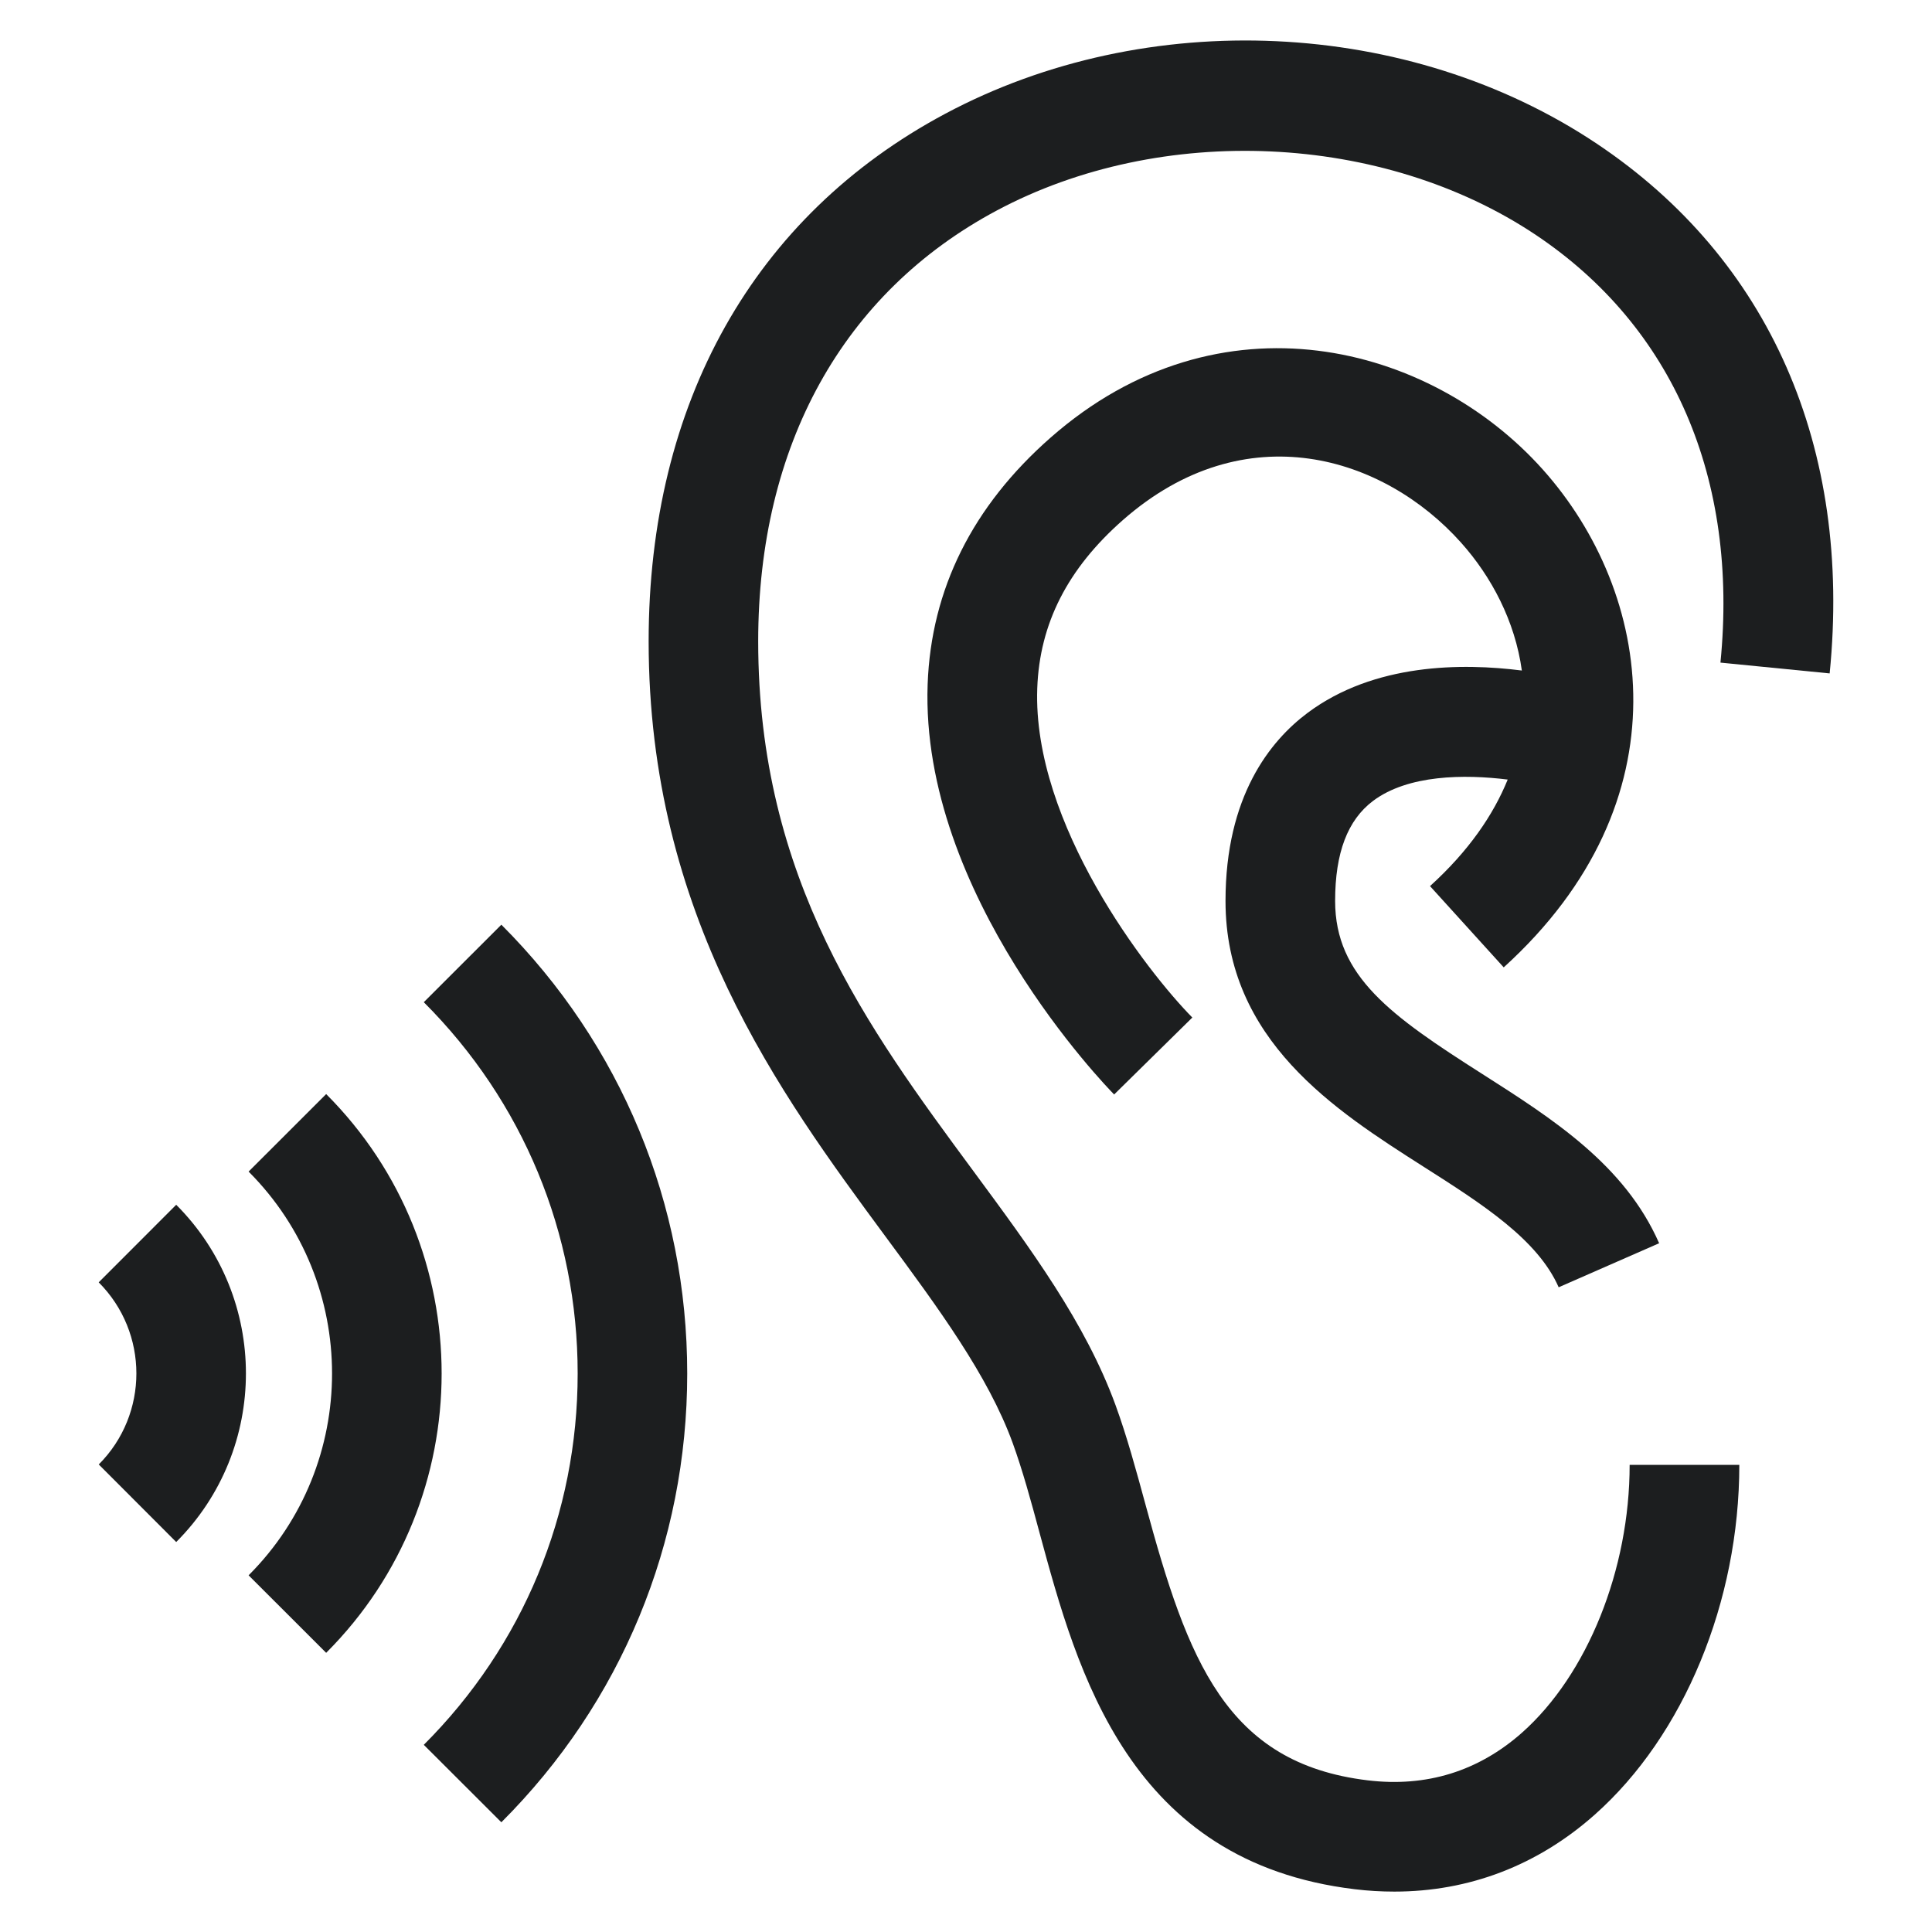 <?xml version="1.0" encoding="utf-8"?>
<!-- Generator: Adobe Illustrator 16.0.0, SVG Export Plug-In . SVG Version: 6.00 Build 0)  -->
<!DOCTYPE svg PUBLIC "-//W3C//DTD SVG 1.1//EN" "http://www.w3.org/Graphics/SVG/1.1/DTD/svg11.dtd">
<svg version="1.1" id="Calque_1" xmlns="http://www.w3.org/2000/svg" xmlns:xlink="http://www.w3.org/1999/xlink" x="0px" y="0px"
	 width="34px" height="34px" viewBox="0 0 34 34" enable-background="new 0 0 34 34" xml:space="preserve">
<g>
	<path fill="#1C1E1F" d="M32.199,11.851c0.396-3.98-1.059-7.29-4.096-9.321c-3.309-2.213-7.918-2.425-11.471-0.527
		c-3.364,1.797-5.217,5.093-5.217,9.282c0,4.829,2.311,7.958,4.167,10.474c0.929,1.257,1.805,2.445,2.238,3.631
		c0.173,0.476,0.323,1.021,0.479,1.602c0.662,2.438,1.569,5.777,5.541,6.255c0.235,0.029,0.469,0.042,0.699,0.042
		c1.313,0,2.52-0.46,3.526-1.354c1.569-1.392,2.544-3.75,2.544-6.156h-1.93c0,1.843-0.743,3.692-1.895,4.714
		c-0.769,0.68-1.683,0.962-2.714,0.838c-2.495-0.3-3.168-2.113-3.909-4.845c-0.169-0.62-0.328-1.205-0.529-1.757
		c-0.529-1.448-1.486-2.743-2.499-4.116c-1.863-2.523-3.79-5.134-3.79-9.328c0-3.442,1.49-6.134,4.196-7.579
		c2.897-1.548,6.798-1.371,9.49,0.429c2.415,1.616,3.569,4.289,3.248,7.526L32.199,11.851z"/>
	<path fill="#1C1E1F" d="M23.012,12.545c-0.66,0.493-1.445,1.467-1.445,3.31c0,2.456,1.931,3.686,3.482,4.675
		c1.034,0.658,2.01,1.28,2.381,2.124l1.768-0.775c-0.606-1.382-1.879-2.192-3.111-2.978c-1.605-1.022-2.591-1.717-2.591-3.046
		c0-0.848,0.22-1.424,0.668-1.761c0.616-0.462,1.607-0.47,2.369-0.375c-0.254,0.625-0.688,1.259-1.367,1.875l1.297,1.43
		c3.23-2.932,2.621-6.597,0.689-8.76c-1.984-2.22-5.693-3.173-8.663-0.563c-1.375,1.208-2.103,2.668-2.164,4.341
		c-0.133,3.706,3.144,7.079,3.282,7.219l1.376-1.354c-0.789-0.8-2.815-3.403-2.729-5.795c0.041-1.138,0.535-2.106,1.508-2.961
		c2.154-1.892,4.593-1.12,5.949,0.397c0.536,0.599,0.951,1.382,1.071,2.252C25.73,11.666,24.182,11.671,23.012,12.545z"/>
	<path fill="#1C1E1F" d="M5.74,19.254l-1.365,1.364c1.958,1.96,1.958,5.147,0,7.105l1.365,1.364
		C8.449,26.378,8.45,21.966,5.74,19.254z"/>
	<path fill="#1C1E1F" d="M1.737,22.567c0.884,0.886,0.884,2.321,0.001,3.205l1.363,1.365c1.636-1.636,1.636-4.298,0-5.935
		L1.737,22.567z"/>
	<path fill="#1C1E1F" d="M7.458,17.637c1.746,1.745,2.708,4.066,2.708,6.535c0,2.468-0.961,4.788-2.708,6.534l1.365,1.363
		c2.111-2.108,3.271-4.914,3.271-7.897c0-2.984-1.161-5.789-3.271-7.899L7.458,17.637z"/>
</g>
</svg>
